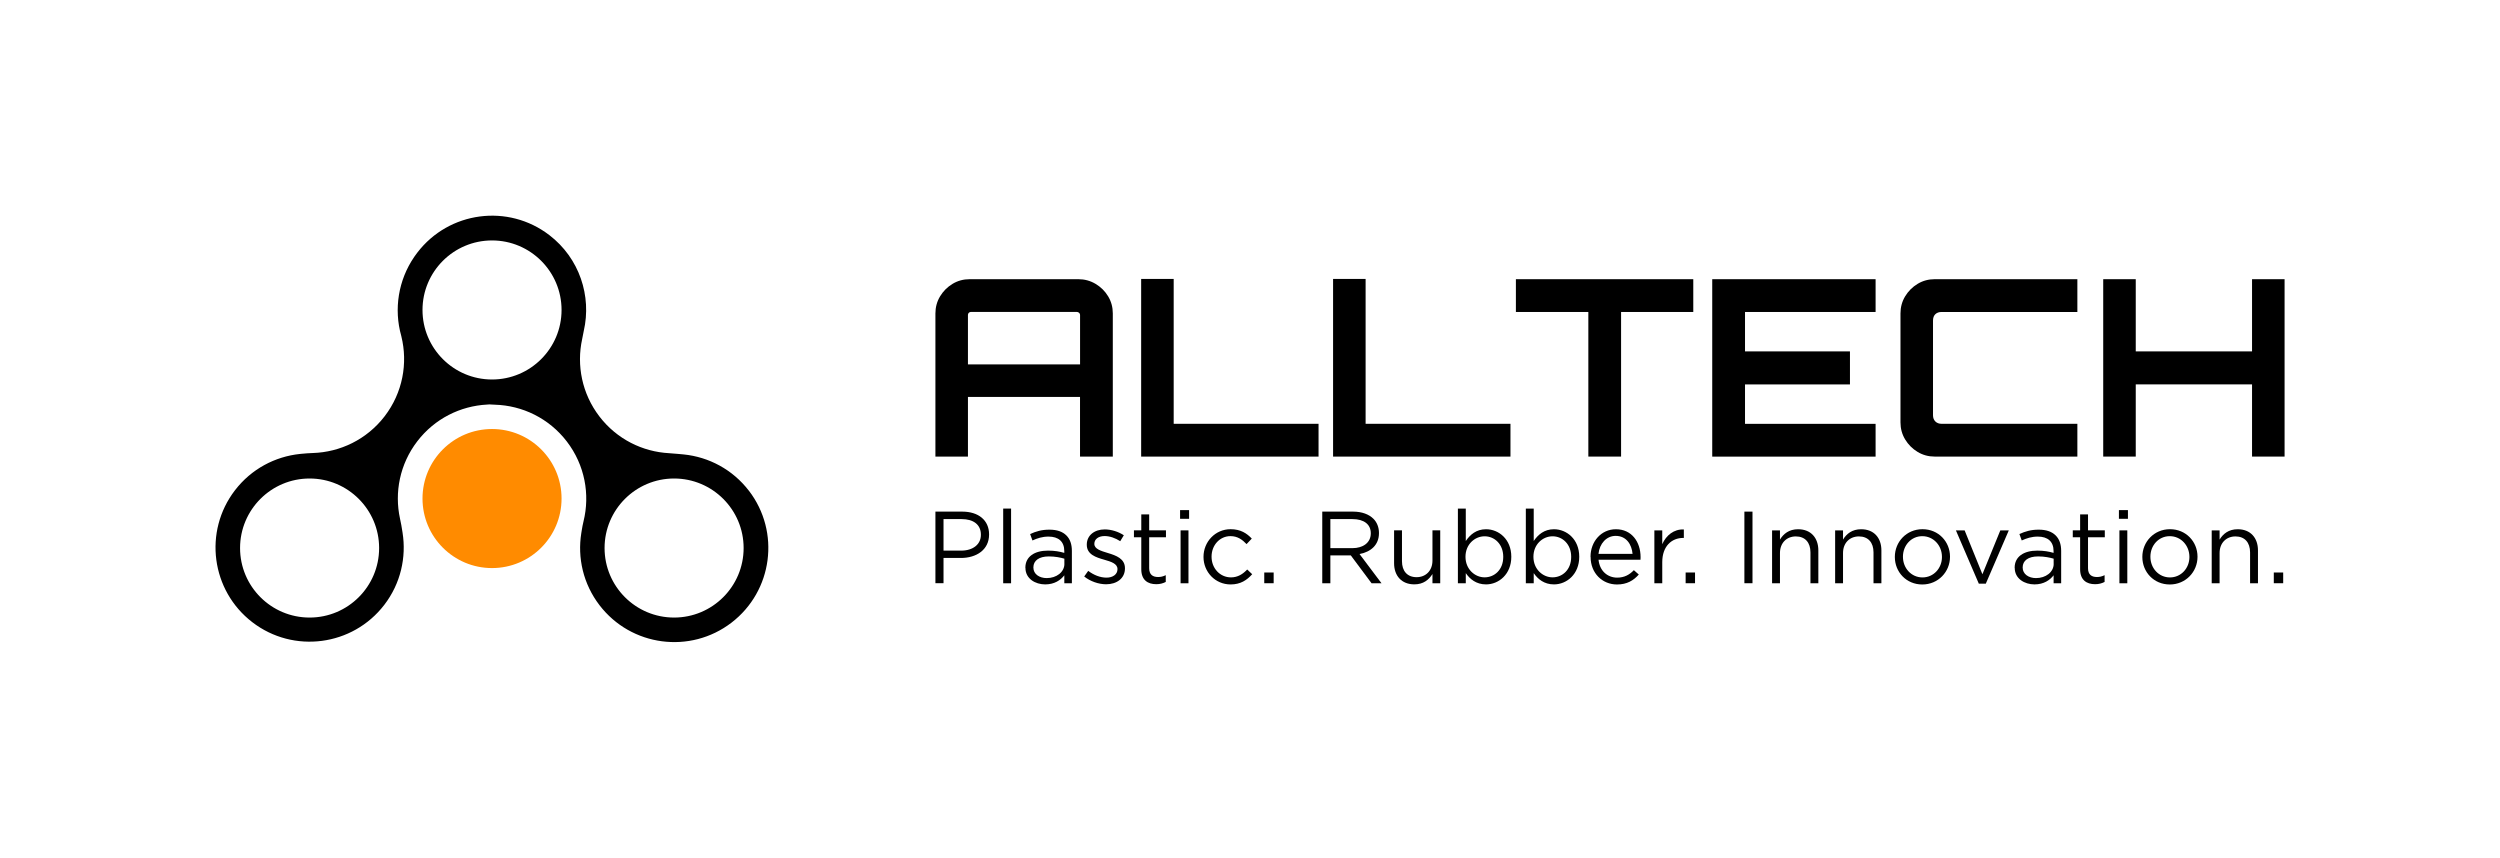 <?xml version="1.0" encoding="UTF-8"?>
<svg xmlns="http://www.w3.org/2000/svg" id="Livello_1" data-name="Livello 1" viewBox="0 0 598.69 205.43">
  <defs>
    <style>      .cls-1 {        fill: #ff8b00;      }    </style>
  </defs>
  <g>
    <path d="M224.02,122.52h6.42c3.87,0,6.42,2.06,6.42,5.44v.05c0,3.7-3.09,5.61-6.74,5.61h-4.17v6.05h-1.94v-17.15ZM230.19,131.86c2.84,0,4.71-1.52,4.71-3.77v-.05c0-2.45-1.84-3.73-4.61-3.73h-4.34v7.55h4.24Z"></path>
    <path d="M240.24,121.79h1.89v17.89h-1.89v-17.89Z"></path>
    <path d="M245.55,136v-.05c0-2.67,2.21-4.09,5.42-4.09,1.62,0,2.77.22,3.9.54v-.44c0-2.28-1.4-3.46-3.77-3.46-1.5,0-2.67.39-3.85.93l-.56-1.54c1.4-.64,2.77-1.05,4.61-1.05s3.16.47,4.09,1.4c.86.86,1.3,2.08,1.3,3.7v7.74h-1.81v-1.91c-.88,1.15-2.35,2.18-4.58,2.18-2.35,0-4.73-1.35-4.73-3.95ZM254.89,135.02v-1.23c-.93-.27-2.18-.54-3.72-.54-2.38,0-3.7,1.03-3.7,2.62v.05c0,1.59,1.47,2.52,3.19,2.52,2.33,0,4.24-1.42,4.24-3.43Z"></path>
    <path d="M259.64,138.06l.96-1.35c1.37,1.03,2.89,1.62,4.39,1.62s2.62-.78,2.62-2.01v-.05c0-1.27-1.5-1.76-3.16-2.23-1.98-.56-4.19-1.25-4.19-3.58v-.05c0-2.18,1.81-3.63,4.31-3.63,1.54,0,3.26.54,4.56,1.4l-.86,1.42c-1.18-.76-2.52-1.23-3.75-1.23-1.5,0-2.45.78-2.45,1.84v.05c0,1.2,1.57,1.67,3.26,2.18,1.96.59,4.07,1.35,4.07,3.63v.05c0,2.4-1.98,3.8-4.51,3.8-1.81,0-3.82-.71-5.24-1.86Z"></path>
    <path d="M273.31,136.32v-7.65h-1.76v-1.67h1.76v-3.82h1.89v3.82h4.02v1.67h-4.02v7.4c0,1.54.86,2.11,2.13,2.11.64,0,1.18-.12,1.84-.44v1.62c-.66.34-1.37.54-2.28.54-2.03,0-3.58-1-3.58-3.58Z"></path>
    <path d="M282.6,122.16h2.16v2.08h-2.16v-2.08ZM282.72,127.01h1.89v12.67h-1.89v-12.67Z"></path>
    <path d="M288.21,133.4v-.05c0-3.58,2.79-6.62,6.49-6.62,2.4,0,3.9,1,5.07,2.25l-1.25,1.32c-1-1.05-2.13-1.91-3.85-1.91-2.57,0-4.53,2.18-4.53,4.9v.05c0,2.74,2.01,4.93,4.66,4.93,1.62,0,2.87-.81,3.87-1.89l1.2,1.13c-1.27,1.42-2.79,2.45-5.17,2.45-3.7,0-6.49-3.01-6.49-6.57Z"></path>
    <path d="M302.76,137.1h2.25v2.57h-2.25v-2.57Z"></path>
    <path d="M316.65,122.52h7.38c2.11,0,3.8.64,4.88,1.72.83.83,1.32,2.03,1.32,3.38v.05c0,2.84-1.96,4.51-4.66,5l5.27,7.01h-2.38l-4.97-6.67h-4.9v6.67h-1.94v-17.15ZM323.86,131.27c2.57,0,4.41-1.32,4.41-3.53v-.05c0-2.11-1.62-3.38-4.39-3.38h-5.29v6.96h5.27Z"></path>
    <path d="M333.85,134.87v-7.87h1.89v7.4c0,2.35,1.27,3.82,3.5,3.82s3.8-1.59,3.8-3.97v-7.25h1.86v12.67h-1.86v-2.21c-.86,1.37-2.16,2.48-4.34,2.48-3.06,0-4.85-2.06-4.85-5.07Z"></path>
    <path d="M351.02,137.25v2.43h-1.89v-17.89h1.89v7.77c1.03-1.52,2.52-2.82,4.85-2.82,3.04,0,6.05,2.4,6.05,6.57v.05c0,4.14-2.99,6.59-6.05,6.59-2.35,0-3.87-1.27-4.85-2.7ZM359.99,133.38v-.05c0-2.99-2.06-4.9-4.46-4.9s-4.58,1.98-4.58,4.88v.05c0,2.94,2.23,4.9,4.58,4.9s4.46-1.81,4.46-4.88Z"></path>
    <path d="M367.29,137.25v2.43h-1.89v-17.89h1.89v7.77c1.03-1.52,2.52-2.82,4.85-2.82,3.04,0,6.05,2.4,6.05,6.57v.05c0,4.14-2.99,6.59-6.05,6.59-2.35,0-3.87-1.27-4.85-2.7ZM376.26,133.38v-.05c0-2.99-2.06-4.9-4.46-4.9s-4.58,1.98-4.58,4.88v.05c0,2.94,2.23,4.9,4.58,4.9s4.46-1.81,4.46-4.88Z"></path>
    <path d="M380.89,133.38v-.05c0-3.65,2.57-6.59,6.08-6.59,3.75,0,5.91,2.99,5.91,6.69,0,.25,0,.39-.02.61h-10.05c.27,2.74,2.21,4.29,4.46,4.29,1.74,0,2.97-.71,4-1.79l1.18,1.05c-1.27,1.42-2.82,2.38-5.22,2.38-3.48,0-6.32-2.67-6.32-6.59ZM390.96,132.64c-.2-2.3-1.52-4.31-4.04-4.31-2.21,0-3.87,1.84-4.12,4.31h8.16Z"></path>
    <path d="M396.18,127.01h1.89v3.31c.93-2.11,2.77-3.63,5.17-3.53v2.03h-.15c-2.77,0-5.02,1.98-5.02,5.81v5.05h-1.89v-12.67Z"></path>
    <path d="M403.67,137.1h2.25v2.57h-2.25v-2.57Z"></path>
    <path d="M417.74,122.52h1.94v17.15h-1.94v-17.15Z"></path>
    <path d="M424.37,127.01h1.89v2.21c.83-1.37,2.16-2.48,4.34-2.48,3.06,0,4.85,2.06,4.85,5.07v7.87h-1.89v-7.4c0-2.35-1.27-3.82-3.5-3.82s-3.8,1.59-3.8,3.97v7.25h-1.89v-12.67Z"></path>
    <path d="M439.47,127.01h1.89v2.21c.83-1.37,2.16-2.48,4.34-2.48,3.06,0,4.85,2.06,4.85,5.07v7.87h-1.89v-7.4c0-2.35-1.27-3.82-3.5-3.82s-3.8,1.59-3.8,3.97v7.25h-1.89v-12.67Z"></path>
    <path d="M453.77,133.4v-.05c0-3.58,2.79-6.62,6.62-6.62s6.59,2.99,6.59,6.57v.05c0,3.58-2.82,6.62-6.64,6.62s-6.57-2.99-6.57-6.57ZM465.05,133.4v-.05c0-2.72-2.03-4.95-4.71-4.95s-4.63,2.23-4.63,4.9v.05c0,2.72,2.01,4.93,4.68,4.93s4.66-2.21,4.66-4.88Z"></path>
    <path d="M468.4,127.01h2.08l4.26,10.51,4.29-10.51h2.03l-5.51,12.77h-1.67l-5.49-12.77Z"></path>
    <path d="M482.46,136v-.05c0-2.67,2.21-4.09,5.42-4.09,1.62,0,2.77.22,3.9.54v-.44c0-2.28-1.4-3.46-3.77-3.46-1.5,0-2.67.39-3.85.93l-.56-1.54c1.4-.64,2.77-1.05,4.61-1.05s3.16.47,4.09,1.4c.86.86,1.3,2.08,1.3,3.7v7.74h-1.81v-1.91c-.88,1.15-2.35,2.18-4.58,2.18-2.35,0-4.73-1.35-4.73-3.95ZM491.8,135.02v-1.23c-.93-.27-2.18-.54-3.72-.54-2.38,0-3.7,1.03-3.7,2.62v.05c0,1.59,1.47,2.52,3.19,2.52,2.33,0,4.24-1.42,4.24-3.43Z"></path>
    <path d="M498.14,136.32v-7.65h-1.76v-1.67h1.76v-3.82h1.89v3.82h4.02v1.67h-4.02v7.4c0,1.54.86,2.11,2.13,2.11.64,0,1.18-.12,1.84-.44v1.62c-.66.34-1.37.54-2.28.54-2.03,0-3.58-1-3.58-3.58Z"></path>
    <path d="M507.43,122.16h2.16v2.08h-2.16v-2.08ZM507.55,127.01h1.89v12.67h-1.89v-12.67Z"></path>
    <path d="M513.04,133.4v-.05c0-3.58,2.79-6.62,6.62-6.62s6.59,2.99,6.59,6.57v.05c0,3.58-2.82,6.62-6.64,6.62s-6.57-2.99-6.57-6.57ZM524.31,133.4v-.05c0-2.72-2.03-4.95-4.71-4.95s-4.63,2.23-4.63,4.9v.05c0,2.72,2.01,4.93,4.68,4.93s4.66-2.21,4.66-4.88Z"></path>
    <path d="M529.65,127.01h1.89v2.21c.83-1.37,2.16-2.48,4.34-2.48,3.06,0,4.85,2.06,4.85,5.07v7.87h-1.89v-7.4c0-2.35-1.27-3.82-3.5-3.82s-3.8,1.59-3.8,3.97v7.25h-1.89v-12.67Z"></path>
    <path d="M544.52,137.1h2.25v2.57h-2.25v-2.57Z"></path>
  </g>
  <g>
    <path d="M224.01,75.06c0-1.49.37-2.86,1.12-4.1.75-1.24,1.74-2.23,2.98-2.98,1.24-.75,2.61-1.12,4.1-1.12h26.02c1.5,0,2.87.37,4.13,1.12,1.26.75,2.26,1.74,3.01,2.98.75,1.24,1.12,2.61,1.12,4.1v34.28h-7.85v-14.28h-26.84v14.28h-7.79v-34.28ZM258.65,87.27v-11.86c0-.2-.08-.36-.24-.5-.16-.14-.33-.21-.53-.21h-25.37c-.2,0-.36.07-.5.21-.14.14-.21.3-.21.5v11.86h26.84Z"></path>
    <path d="M273.28,109.34v-42.54h7.79v34.69h34.69v7.85h-42.48Z"></path>
    <path d="M319.24,109.34v-42.54h7.79v34.69h34.69v7.85h-42.48Z"></path>
    <path d="M380.37,109.34v-34.63h-17.35v-7.85h42.48v7.85h-17.29v34.63h-7.85Z"></path>
    <path d="M410.04,109.34v-42.48h39.12v7.85h-31.27v9.44h25.13v7.91h-25.13v9.44h31.27v7.85h-39.12Z"></path>
    <path d="M463.32,109.34c-1.5,0-2.86-.37-4.1-1.12-1.24-.75-2.23-1.74-2.98-2.98-.75-1.24-1.12-2.6-1.12-4.1v-26.08c0-1.49.37-2.86,1.12-4.1.75-1.24,1.74-2.23,2.98-2.98,1.24-.75,2.61-1.12,4.1-1.12h34.16v7.85h-32.51c-.63,0-1.13.18-1.5.53-.37.35-.56.87-.56,1.53v22.66c0,.63.19,1.13.56,1.5.37.37.88.56,1.5.56h32.51v7.85h-34.16Z"></path>
    <path d="M503.67,109.34v-42.48h7.79v17.29h27.85v-17.29h7.79v42.48h-7.79v-17.29h-27.85v17.29h-7.79Z"></path>
  </g>
  <g>
    <path d="M179.34,117.52c-3.93-5.12-9.63-8.08-15.58-8.69h0s-2.37-.23-3.52-.3c-6.35-.34-12.52-3.35-16.69-8.79-4.2-5.48-5.5-12.27-4.14-18.52.14-.66.27-1.32.39-1.98,1.91-8.33-1.02-17.39-8.24-22.93-9.87-7.58-24.02-5.71-31.6,4.16-.12.16-.24.33-.36.49-.11.15-.22.29-.32.44-.04.05-.07.1-.1.15-3.79,5.53-4.9,12.48-3.09,18.89.01.04.02.09.03.13,1.58,6.42.33,13.46-4,19.11-4.29,5.59-10.69,8.61-17.22,8.81-.88.03-1.76.09-2.64.18l-.41.04h0c-5.95.62-11.65,3.58-15.58,8.7-7.58,9.87-5.71,24.02,4.16,31.6,9.87,7.58,24.02,5.71,31.6-4.16,3.93-5.12,5.31-11.39,4.37-17.3h0s-.03-.19-.03-.19c-.15-1.06-.35-2.11-.58-3.16-1.36-6.26-.06-13.05,4.14-18.52,4.17-5.44,10.34-8.45,16.69-8.79.17,0,.36-.02.56-.04.45.03.89.05,1.34.07,6.54.19,12.93,3.22,17.22,8.81,4.33,5.65,5.58,12.69,4,19.11-.18.72-.31,1.45-.43,2.19l-.1.62h0c-.95,5.91.44,12.18,4.37,17.3,7.58,9.87,21.72,11.74,31.6,4.16,9.87-7.58,11.74-21.72,4.16-31.6ZM74.14,147.89c-9.2,0-16.65-7.46-16.65-16.65s7.46-16.65,16.65-16.65,16.65,7.46,16.65,16.65-7.45,16.65-16.65,16.65ZM117.83,90.88c-9.2,0-16.65-7.46-16.65-16.65s7.46-16.65,16.65-16.65,16.65,7.46,16.65,16.65-7.46,16.65-16.65,16.65ZM161.43,147.89c-9.2,0-16.65-7.46-16.65-16.65s7.46-16.65,16.65-16.65,16.65,7.46,16.65,16.65-7.46,16.65-16.65,16.65Z"></path>
    <circle class="cls-1" cx="117.83" cy="119.39" r="16.65"></circle>
  </g>
</svg>
